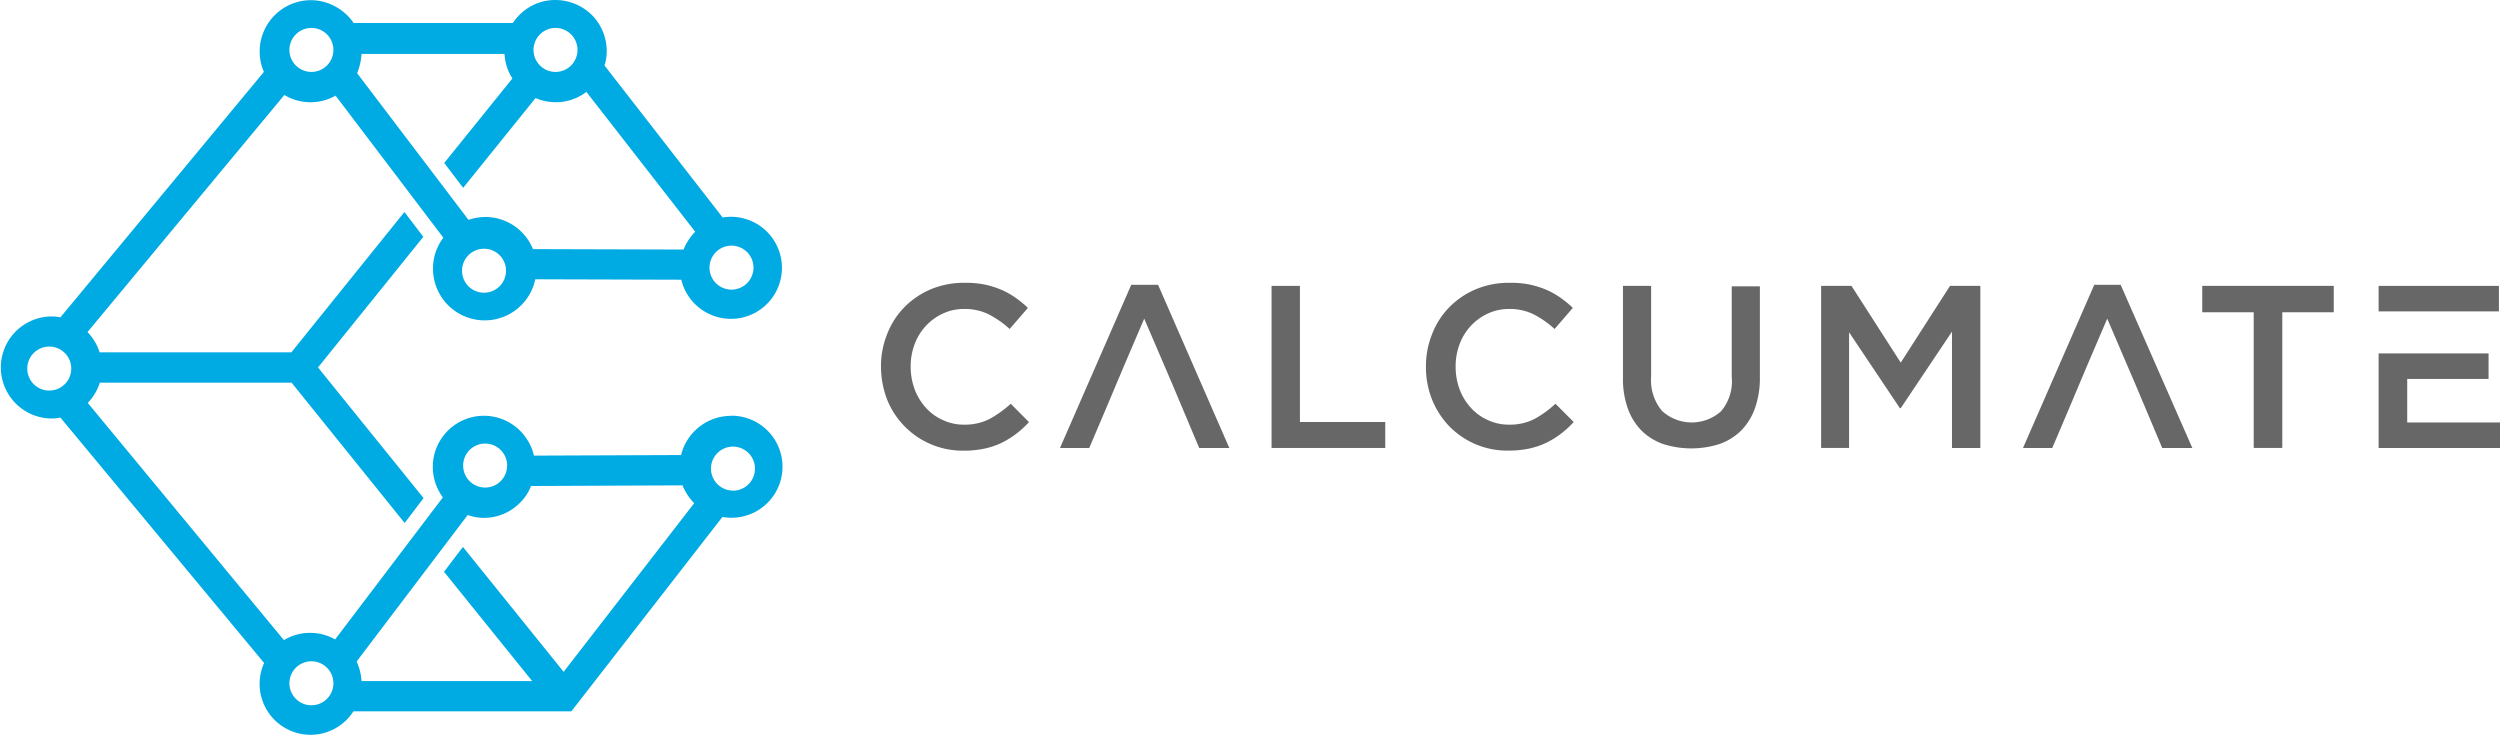 <svg xmlns="http://www.w3.org/2000/svg" xmlns:xlink="http://www.w3.org/1999/xlink" width="153.111" height="45" viewBox="0 0 153.111 45">
  <defs>
    <clipPath id="clip-path">
      <rect id="Rectangle_833" data-name="Rectangle 833" width="153.111" height="45" fill="none"/>
    </clipPath>
  </defs>
  <g id="CM_logo" data-name="CM logo" transform="translate(76.556 22.5)">
    <g id="CM_logo-2" data-name="CM logo" transform="translate(-76.556 -22.5)" clip-path="url(#clip-path)">
      <path id="Path_2993" data-name="Path 2993" d="M486.364,129.5,482,139.494h1.791c1.98-4.633,1.226-2.936,3.367-7.92,2.02,4.687,1.549,3.61,3.367,7.92h1.845l-4.364-9.994Z" transform="translate(-417.081 -112.058)" fill="#666766"/>
      <path id="Path_2994" data-name="Path 2994" d="M407.252,136.93a3.3,3.3,0,0,1-1.562.35,2.99,2.99,0,0,1-1.306-.283,3.071,3.071,0,0,1-1.037-.754,3.448,3.448,0,0,1-.687-1.131,3.906,3.906,0,0,1-.242-1.387,3.772,3.772,0,0,1,.242-1.374,3.34,3.34,0,0,1,1.724-1.872,3.03,3.03,0,0,1,1.306-.283,3.287,3.287,0,0,1,1.522.337,6,6,0,0,1,1.266.889l1.118-1.293a6.6,6.6,0,0,0-.754-.62,4.9,4.9,0,0,0-.862-.485,5.7,5.7,0,0,0-1.024-.323,5.913,5.913,0,0,0-1.239-.108,5.226,5.226,0,0,0-2.074.4,5,5,0,0,0-1.616,1.1,4.767,4.767,0,0,0-1.051,1.643,5.2,5.2,0,0,0-.377,1.993,5.6,5.6,0,0,0,.377,2.02,4.98,4.98,0,0,0,4.674,3.125,6.129,6.129,0,0,0,1.266-.121,4.807,4.807,0,0,0,1.051-.35,5.565,5.565,0,0,0,.9-.552,5.778,5.778,0,0,0,.795-.727L408.545,136a6.614,6.614,0,0,1-1.293.929" transform="translate(-346.643 -111.273)" fill="#666766"/>
      <path id="Path_2995" data-name="Path 2995" d="M579.937,130H578.2v9.926h6.963v-1.589h-5.226Z" transform="translate(-500.324 -112.491)" fill="#666766"/>
      <path id="Path_2996" data-name="Path 2996" d="M655.052,136.93a3.3,3.3,0,0,1-1.562.35,2.99,2.99,0,0,1-1.306-.283,3.07,3.07,0,0,1-1.037-.754,3.448,3.448,0,0,1-.687-1.131,3.9,3.9,0,0,1-.242-1.387,3.769,3.769,0,0,1,.242-1.374,3.34,3.34,0,0,1,1.724-1.872,3.031,3.031,0,0,1,1.306-.283,3.287,3.287,0,0,1,1.522.337,6,6,0,0,1,1.266.889l1.118-1.293a6.6,6.6,0,0,0-.754-.62,4.9,4.9,0,0,0-.862-.485,5.7,5.7,0,0,0-1.024-.323,5.911,5.911,0,0,0-1.239-.108,5.226,5.226,0,0,0-2.074.4,5,5,0,0,0-1.616,1.1,4.768,4.768,0,0,0-1.051,1.643,5.2,5.2,0,0,0-.377,1.993,5.333,5.333,0,0,0,.377,2.02,5.131,5.131,0,0,0,1.051,1.63,5.064,5.064,0,0,0,1.589,1.091,4.97,4.97,0,0,0,2.02.4,6.128,6.128,0,0,0,1.266-.121,4.808,4.808,0,0,0,1.051-.35,5.566,5.566,0,0,0,.9-.552,5.779,5.779,0,0,0,.795-.727L656.332,136a6.547,6.547,0,0,1-1.279.929" transform="translate(-561.068 -111.273)" fill="#666766"/>
      <path id="Path_2997" data-name="Path 2997" d="M1001.4,131.616h3.152v8.31h1.751v-8.31h3.152V130H1001.4Z" transform="translate(-866.525 -112.491)" fill="#666766"/>
      <path id="Path_2998" data-name="Path 2998" d="M1083.351,164.929v-2.667h4.983V160.7H1081.6v5.792h7.435v-1.562Z" transform="translate(-935.923 -139.056)" fill="#666766"/>
      <path id="Path_2999" data-name="Path 2999" d="M924.264,129.5l-4.364,9.994h1.791c1.98-4.633,1.226-2.936,3.367-7.92,2.02,4.687,1.549,3.61,3.367,7.92h1.845L925.88,129.5Z" transform="translate(-796.002 -112.058)" fill="#666766"/>
      <path id="Path_3000" data-name="Path 3000" d="M1088.967,131.562V130H1081.6v1.562h7.367Z" transform="translate(-935.923 -112.491)" fill="#666766"/>
      <path id="Path_3001" data-name="Path 3001" d="M832.976,134.7l-3.017-4.7H828.1v9.926h1.711v-7.084l3.111,4.647h.054l3.138-4.687v7.125h1.737V130h-1.859Z" transform="translate(-716.566 -112.491)" fill="#666766"/>
      <path id="Path_3002" data-name="Path 3002" d="M744.658,135.63a2.836,2.836,0,0,1-.66,2.047,2.693,2.693,0,0,1-3.623-.027,2.943,2.943,0,0,1-.66-2.088V130h-1.724v5.643a5.306,5.306,0,0,0,.3,1.872,3.69,3.69,0,0,0,.835,1.347,3.6,3.6,0,0,0,1.32.822,5.7,5.7,0,0,0,3.461,0,3.6,3.6,0,0,0,1.32-.822,3.717,3.717,0,0,0,.849-1.374,5.534,5.534,0,0,0,.3-1.913v-5.549h-1.724v5.6Z" transform="translate(-638.593 -112.491)" fill="#666766"/>
      <path id="Path_3003" data-name="Path 3003" d="M44.756,25.465a3.152,3.152,0,0,0-3.044,2.4L32.7,27.9a2.909,2.909,0,0,0-.391-.943,3.131,3.131,0,1,0-5.185,3.5l-6.6,8.7a3.084,3.084,0,0,0-1.535-.4,3.044,3.044,0,0,0-1.6.444L5.374,24.671a3.138,3.138,0,0,0,.741-1.239H17.859l6.923,8.593L25.941,30.5l-6.465-8,6.451-8L24.769,12.98l-6.923,8.593H6.1a3.138,3.138,0,0,0-.741-1.239L17.415,5.814a3.116,3.116,0,0,0,3.138.04l6.6,8.7a3.1,3.1,0,0,0-.633,1.9,3.165,3.165,0,0,0,6.263.646l8.943.027a3.125,3.125,0,1,0,2.532-3.812L37.025,4.01c.013-.067.04-.135.054-.2a2.99,2.99,0,0,0,.081-.687,3.152,3.152,0,0,0-.822-2.115A3.179,3.179,0,0,0,33.012.158a3.152,3.152,0,0,0-1.5,1.1l-.108.148H21.658a3.206,3.206,0,0,0-2.64-1.4A3.146,3.146,0,0,0,16.162,4.4L3.7,19.431a2.721,2.721,0,0,0-.579-.054,3.125,3.125,0,0,0,0,6.249,2.721,2.721,0,0,0,.579-.054L16.176,40.6a3.118,3.118,0,0,0,5.468,2.963H34.991l.283-.364,8.97-11.543a3.125,3.125,0,1,0,.512-6.2M44.8,15.04a1.347,1.347,0,1,1-1.347,1.347A1.347,1.347,0,0,1,44.8,15.04M29.644,17.923a1.347,1.347,0,1,1,1.347-1.347,1.347,1.347,0,0,1-1.347,1.347M34.022,1.707a1.347,1.347,0,1,1-1.347,1.347,1.347,1.347,0,0,1,1.347-1.347M22.142,3.3H30.9A3.03,3.03,0,0,0,31.382,4.8L27.207,9.976,28.365,11.5,32.8,6a3.125,3.125,0,0,0,1.226.256,3.057,3.057,0,0,0,1.886-.633l6.667,8.566a3.259,3.259,0,0,0-.714,1.091l-9.226-.027a3.138,3.138,0,0,0-3.946-1.791L21.873,4.481A3.812,3.812,0,0,0,22.142,3.3M19.072,1.707a1.347,1.347,0,1,1-1.347,1.347,1.347,1.347,0,0,1,1.347-1.347M3.017,23.916a1.347,1.347,0,1,1,1.347-1.347,1.347,1.347,0,0,1-1.347,1.347M19.072,43.19a1.347,1.347,0,1,1,1.347-1.347,1.347,1.347,0,0,1-1.347,1.347m10.64-16.028a1.347,1.347,0,1,1-1.347,1.347,1.347,1.347,0,0,1,1.347-1.347m4.808,13.98-6.169-7.65-1.158,1.522,5.4,6.694H22.142v-.027a3.408,3.408,0,0,0-.3-1.172l6.8-8.97a3.205,3.205,0,0,0,1.024.175,3.125,3.125,0,0,0,2.263-1.01,2.869,2.869,0,0,0,.593-.943l9.28-.04a3.26,3.26,0,0,0,.714,1.091Zm10.371-11.1A1.347,1.347,0,1,1,46.238,28.7a1.347,1.347,0,0,1-1.347,1.347" transform="translate(0 0.004)" fill="#00aae3"/>
    </g>
  </g>
</svg>
